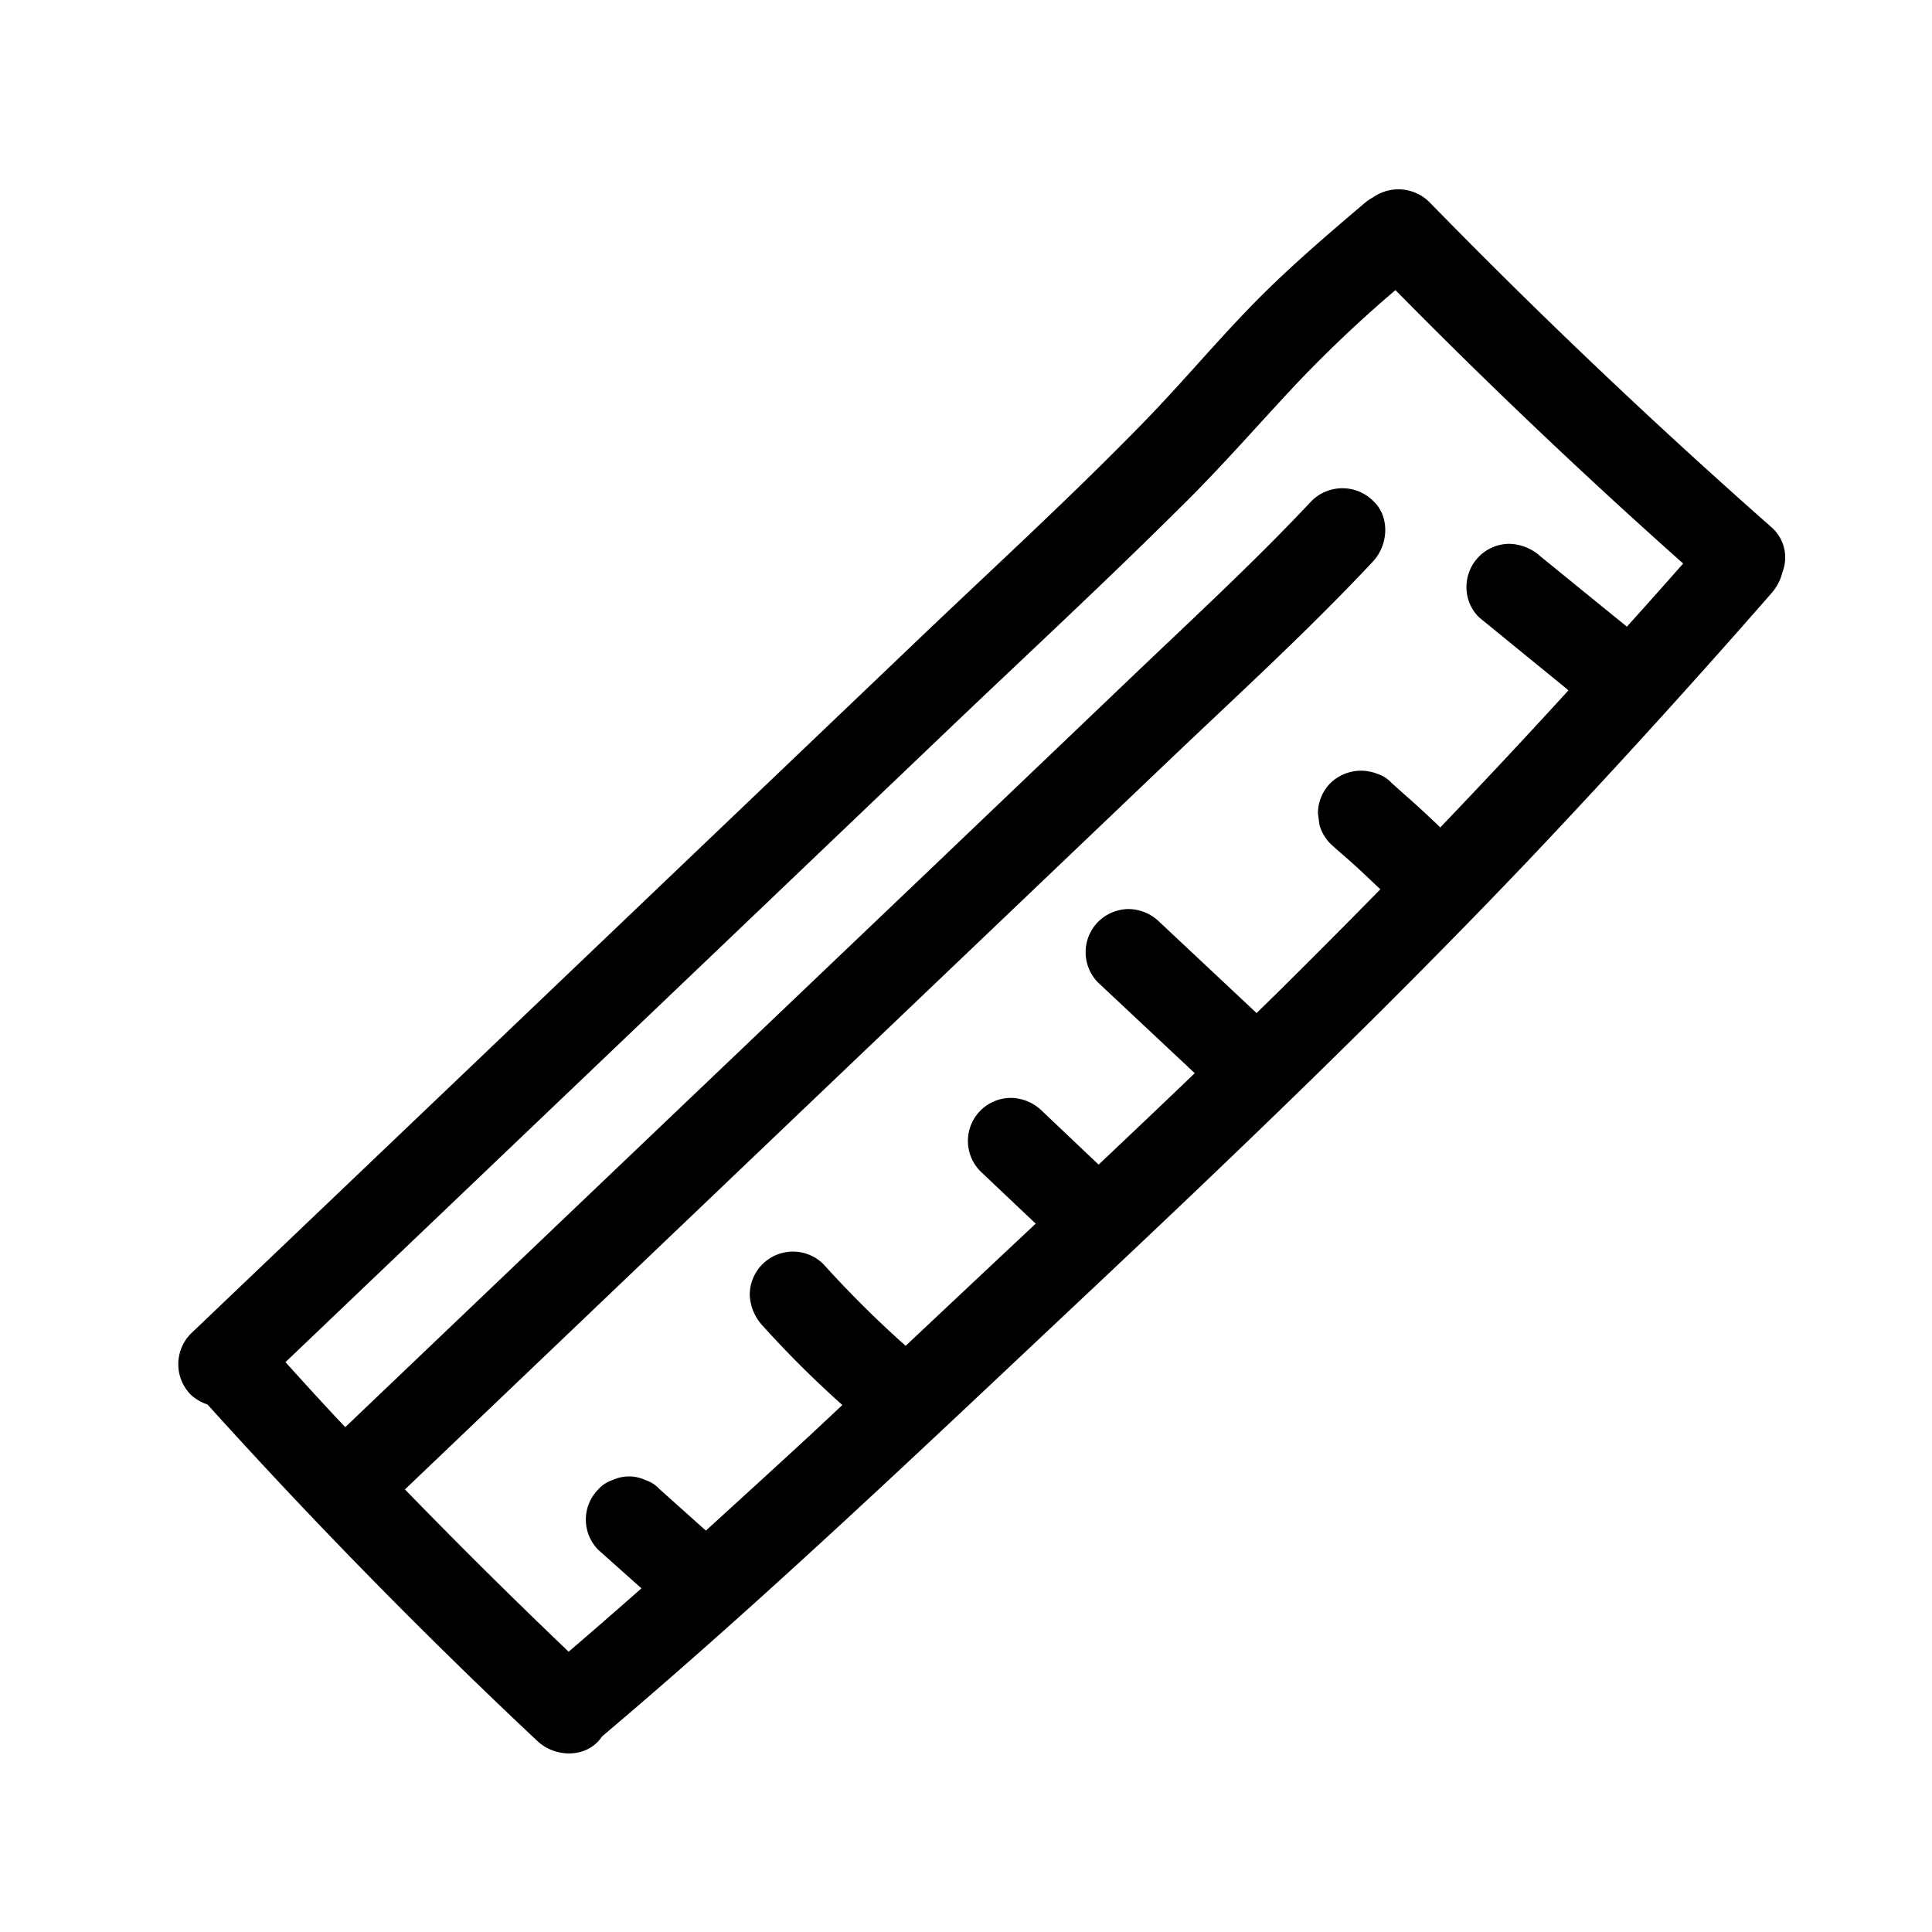 <?xml version="1.0" encoding="UTF-8"?> <svg xmlns="http://www.w3.org/2000/svg" data-name="Layer 1" viewBox="0 0 250 250"><path d="M229.36 68.34q-23-20.27-44.45-42.24a5.7 5.7 0 00-7.2-.59 6.84 6.84 0 00-1.13.77c-5.11 4.34-10.21 8.7-14.87 13.52s-8.79 9.75-13.36 14.47c-9.56 9.86-19.73 19.13-29.66 28.61l-60 57.27-34 32.43a5.63 5.63 0 000 7.9 6 6 0 002.16 1.26q15.85 17.56 32.81 34.1 4.89 4.77 9.88 9.45c2.13 2 5.81 2.27 7.9 0a5.39 5.39 0 00.47-.6c21.2-17.93 41.3-37.1 61.52-56.11s40-37.93 59-57.94q15.73-16.64 30.8-33.88a6.54 6.54 0 001.43-2.76 5.22 5.22 0 00-1.3-5.66zm-43 38.75c-.06-.06-.09-.13-.15-.18-1.53-1.46-3.08-2.9-4.68-4.29l-1.46-1.31a4.24 4.24 0 00-1.8-1.16 5.7 5.7 0 00-6.09 1.16 5.58 5.58 0 00-1.64 3.94c.07.5.13 1 .2 1.49a5.59 5.59 0 001.44 2.46c1.25 1.15 2.57 2.23 3.81 3.4.78.73 1.56 1.46 2.33 2.2l.3.27q-6.62 6.75-13.34 13.4l-2.68 2.62-12.6-11.82a5.8 5.8 0 00-3.94-1.64 5.67 5.67 0 00-3.95 1.64 5.59 5.59 0 000 7.89l12.49 11.71q-6.19 5.94-12.44 11.83l-7.38-7a5.83 5.83 0 00-3.95-1.63 5.57 5.57 0 00-3.94 9.52l7.13 6.75q-8.42 7.9-16.83 15.81a137.8 137.8 0 01-10.64-10.57 5.59 5.59 0 00-9.53 4 6.2 6.2 0 001.64 3.94A134.5 134.5 0 00109 181.81l-4.38 4.1Q98 192 91.34 198.06l-6-5.37a4.24 4.24 0 00-1.8-1.16 5.06 5.06 0 00-4.3 0 4.15 4.15 0 00-1.79 1.16 5.56 5.56 0 000 7.89l5.55 4.95q-4.68 4.14-9.42 8.2-10.78-10.29-21.18-21l48.6-46.38 49.55-47.27c9.11-8.7 18.48-17.21 27.1-26.41 2-2.13 2.27-5.81 0-7.89a5.66 5.66 0 00-7.89 0c-7.66 8.17-15.94 15.75-24 23.47L121 111.89l-49.58 47.27-26.74 25.51-1.34-1.41c-2.15-2.31-4.27-4.64-6.4-7l56-53.43 30-28.64c9.92-9.46 20-18.79 29.7-28.44C158 60.51 162.86 54.87 168 49.41a167.69 167.69 0 0112.57-11.87q18 18.27 37.23 35.38-3.61 4.1-7.28 8.17L199.34 72a6.25 6.25 0 00-4-1.63 5.58 5.58 0 00-5.58 5.58 5.44 5.44 0 001.64 3.94l11.31 9.23a2.5 2.5 0 00.24.22q-8.18 8.96-16.6 17.75z"></path></svg> 